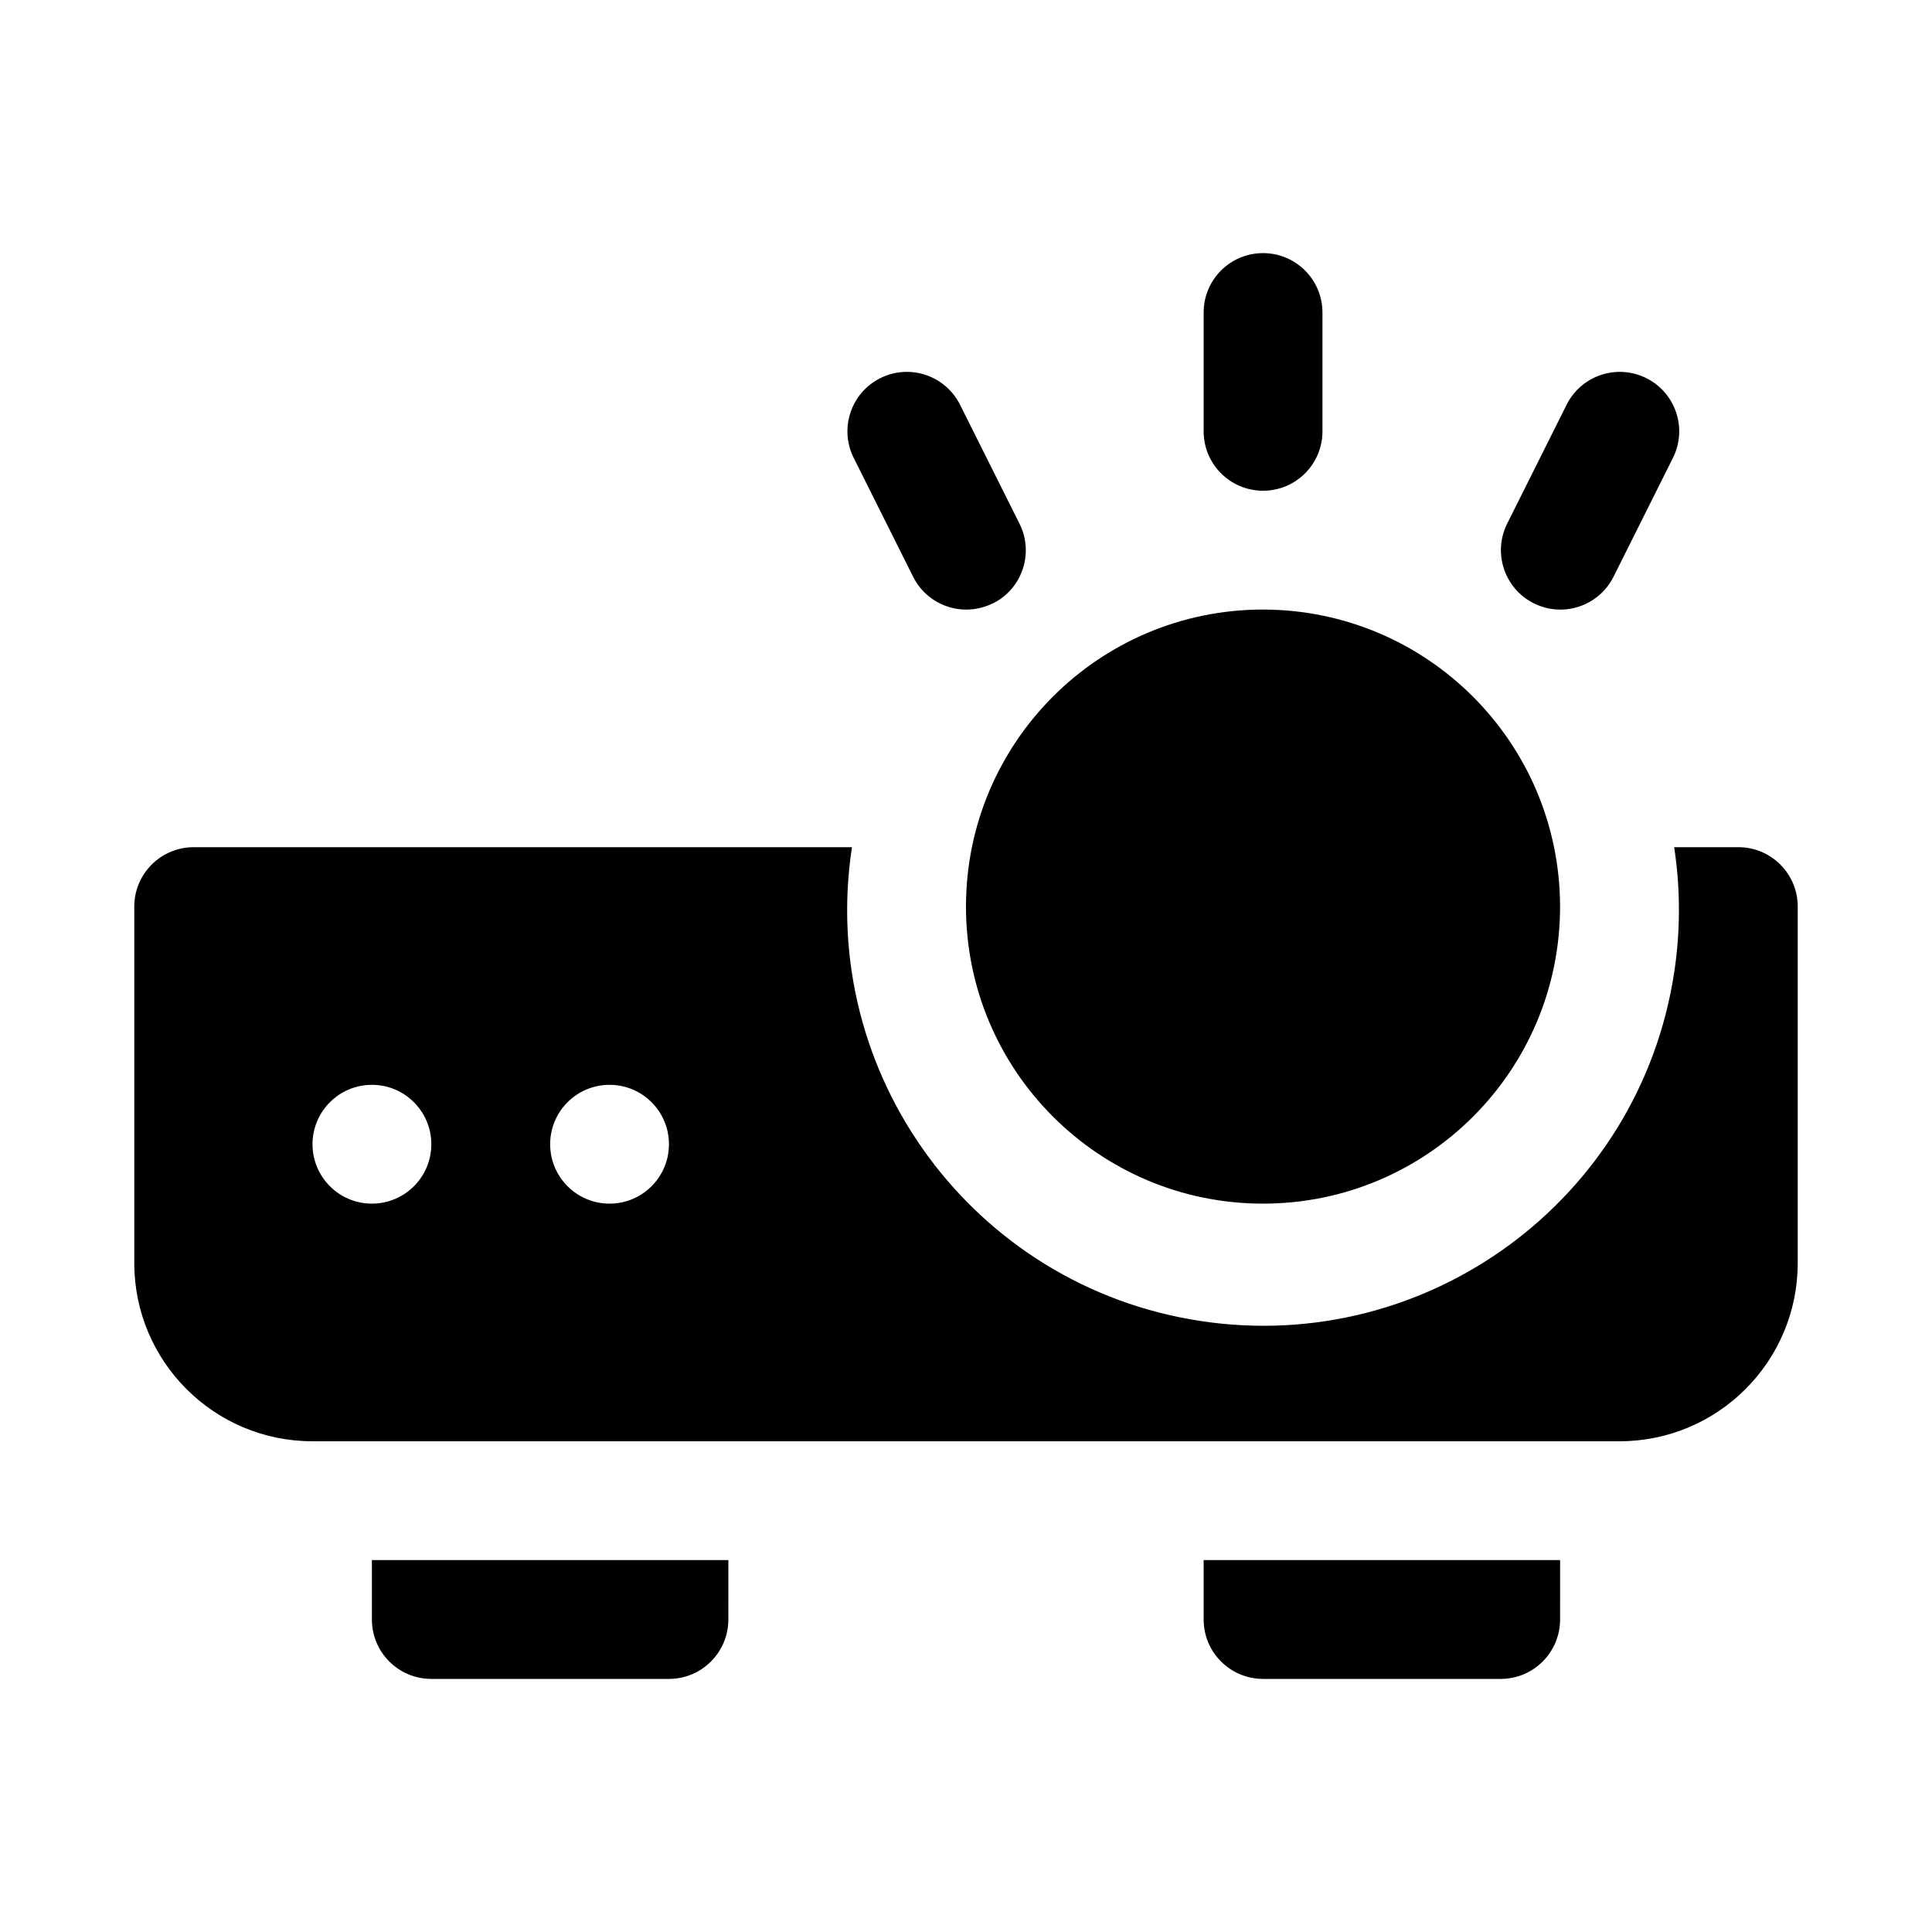 <?xml version="1.0" encoding="UTF-8"?>
<!-- Uploaded to: SVG Find, www.svgrepo.com, Generator: SVG Find Mixer Tools -->
<svg fill="#000000" width="800px" height="800px" version="1.1" viewBox="144 144 512 512" xmlns="http://www.w3.org/2000/svg">
 <path d="m478.72 274.05c-8.695 0-15.742-7.051-15.742-15.742v-31.488c0-8.695 7.051-15.742 15.742-15.742 8.695 0 15.742 7.051 15.742 15.742v31.488c0 8.695-7.051 15.742-15.742 15.742zm-71.684 29.914c7.805-3.828 11.031-13.262 7.199-21.07-0.023-0.047-0.047-0.094-0.07-0.137l-15.742-31.488c-3.887-7.781-13.348-10.941-21.129-7.055-7.781 3.887-10.941 13.348-7.055 21.129l15.742 31.488c3.883 7.781 13.336 10.941 21.117 7.059 0.004-0.004 0.008-0.004 0.012-0.008zm164.57-7.133 15.742-31.488c3.887-7.781 0.73-17.242-7.055-21.129-7.781-3.887-17.242-0.73-21.129 7.055l-15.742 31.488c-3.887 7.781-0.73 17.242 7.055 21.129 7.781 3.887 17.242 0.73 21.129-7.055zm-92.891 8.707c-43.477 0-78.719 35.246-78.719 78.719 0 43.477 35.246 78.719 78.719 78.719 43.477 0 78.719-35.246 78.719-78.719-0.051-43.453-35.266-78.668-78.719-78.719zm141.7 78.719v94.465c0 26.086-21.148 47.23-47.23 47.23h-346.37c-26.086 0-47.23-21.148-47.23-47.23v-94.465c0-8.695 7.051-15.742 15.742-15.742h174.45c-9.176 60.172 32.164 116.39 92.336 125.56s116.39-32.164 125.56-92.336c1.68-11.012 1.68-22.215 0-33.227h17.004c8.695 0 15.742 7.051 15.742 15.742zm-362.11 62.977c0-8.695-7.051-15.742-15.742-15.742-8.695 0-15.742 7.051-15.742 15.742 0 8.695 7.051 15.742 15.742 15.742 8.695 0 15.742-7.051 15.742-15.742zm62.977 0c0-8.695-7.051-15.742-15.742-15.742-8.695 0-15.742 7.051-15.742 15.742 0 8.695 7.051 15.742 15.742 15.742 8.695 0 15.742-7.051 15.742-15.742zm15.742 110.21h-94.465v15.742c0 8.695 7.051 15.742 15.742 15.742h62.977c8.695 0 15.742-7.051 15.742-15.742zm220.42 0h-94.465v15.742c0 8.695 7.051 15.742 15.742 15.742h62.977c8.695 0 15.742-7.051 15.742-15.742z"/>
</svg>